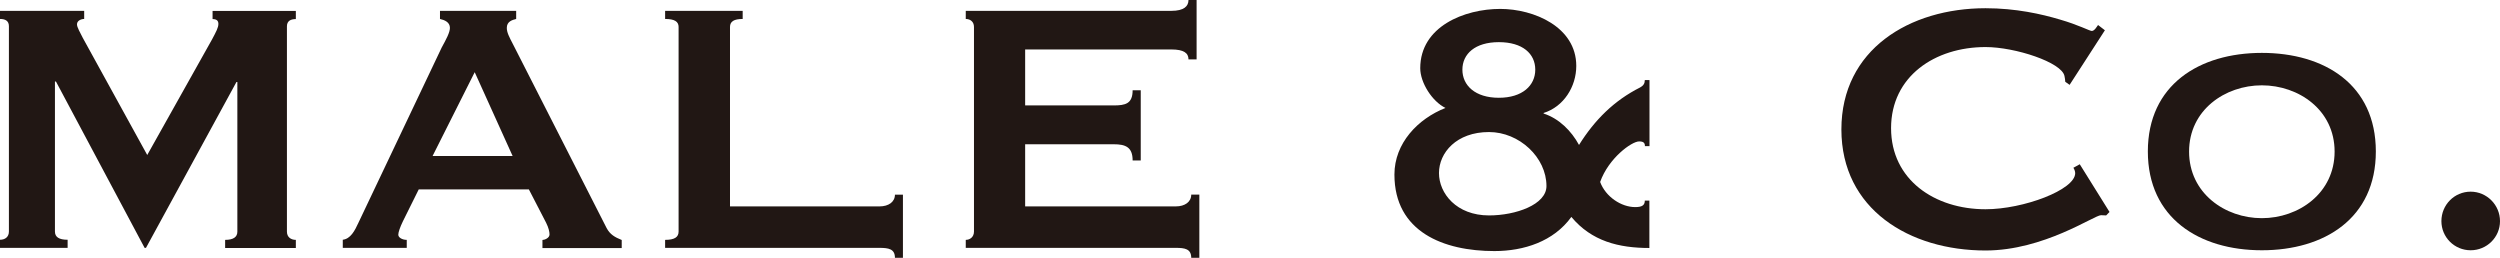 <?xml version="1.0" encoding="UTF-8"?>
<svg id="_レイヤー_2" data-name="レイヤー 2" xmlns="http://www.w3.org/2000/svg" viewBox="0 0 218.87 22.57">
  <defs>
    <style>
      .cls-1 {
        fill: #211714;
      }
    </style>
  </defs>
  <g id="design">
    <g>
      <path class="cls-1" d="m0,21.7v-.71c.44,0,.78-.24.78-.72V2.29c0-.48-.34-.63-.78-.63v-.71h7.37v.71c-.27,0-.63.15-.63.47,0,.27.27.7.51,1.19l5.64,10.25,5.68-10.13c.36-.68.55-1.03.55-1.35,0-.3-.19-.42-.51-.42v-.71h7.29v.71c-.43,0-.78.15-.78.63v17.98c0,.48.35.72.78.72v.71h-6.19v-.71c.71,0,1.07-.24,1.07-.72V7.18h-.08l-7.92,14.52h-.12L4.9,7.14h-.09v13.13c0,.48.35.72,1.11.72v.71H0Z"/>
      <path class="cls-1" d="m41.56,6.32l3.32,7.34h-7.01l3.69-7.34Zm-5.95,15.39v-.71c-.39,0-.74-.2-.74-.45,0-.22.15-.65.4-1.17l1.39-2.8h9.64l1.51,2.92c.22.44.3.79.3,1.03,0,.31-.44.48-.62.48v.71h6.94v-.71c-.6-.24-1.02-.48-1.32-1.04L44.93,3.91c-.35-.67-.56-1.07-.56-1.47,0-.56.47-.69.82-.78v-.71h-6.67v.71c.4.09.87.28.87.78,0,.4-.34,1.03-.71,1.7l-7.29,15.34c-.34.75-.71,1.43-1.38,1.51v.71h5.6Z"/>
      <path class="cls-1" d="m78.35,22.57c0-.78-.56-.87-1.35-.87h-18.77v-.7c.83,0,1.18-.24,1.18-.73V2.36c0-.47-.35-.7-1.18-.7v-.71h6.79v.71c-.76,0-1.11.22-1.11.7v15.71h13.09c.79,0,1.35-.39,1.35-1.03h.7v5.53h-.7Z"/>
      <path class="cls-1" d="m104.76,5.2h-.71c0-.55-.4-.87-1.5-.87h-12.8v4.9h7.75c1.03,0,1.66-.15,1.66-1.33h.71v6.15h-.71c0-1.18-.63-1.42-1.66-1.42h-7.75v5.44h13.19c.79,0,1.35-.39,1.35-1.03h.71v5.53h-.71c0-.78-.56-.87-1.35-.87h-18.39v-.7c.36,0,.72-.24.72-.73V2.36c0-.48-.35-.7-.72-.7v-.71h18c1.1,0,1.5-.4,1.5-.95h.71v5.2Z"/>
      <path class="cls-1" d="m135.39,16.29c0,1.62-2.68,2.57-5.03,2.57-2.85,0-4.38-1.93-4.38-3.71s1.53-3.59,4.38-3.59c2.65,0,5.03,2.22,5.03,4.73m9.01-9.28h-.4c0,.3-.12.48-.4.64-2.3,1.16-3.99,2.85-5.36,5.04-.67-1.23-1.74-2.31-3.1-2.75v-.05c1.76-.55,2.86-2.3,2.86-4.12,0-3.42-3.72-4.99-6.66-4.99-3.12,0-7,1.53-7,5.19,0,1.27,1.05,2.92,2.21,3.48-2.42.95-4.47,3.09-4.47,5.83,0,5.03,4.32,6.7,8.75,6.7,2.58,0,5.19-.84,6.74-2.99,1.77,2.13,4.16,2.72,6.83,2.72v-4.15h-.4c0,.38-.2.57-.84.57-1.22,0-2.59-.9-3.07-2.2.74-2.09,2.76-3.55,3.41-3.55.39,0,.51.13.51.41h.4v-5.77Zm-9.99-.91c0,1.38-1.12,2.46-3.19,2.46s-3.19-1.08-3.19-2.46,1.11-2.41,3.19-2.41,3.19,1.01,3.19,2.41"/>
      <path class="cls-1" d="m184.69,18.55l-.3.31c-.17,0-.29-.02-.45-.02-.6,0-5,3.09-10.11,3.09-6.66,0-12.62-3.61-12.62-10.6s5.96-10.61,12.62-10.61c2.65,0,4.9.51,6.51.99,1.63.47,2.61,1,2.79,1,.24,0,.44-.37.55-.52l.6.46-3.09,4.78-.38-.27c0-.17-.04-.32-.07-.51-.24-1.19-4.31-2.53-6.91-2.53-4.44,0-8.27,2.57-8.27,7.1s3.83,7.1,8.27,7.1c3.32,0,7.85-1.7,7.85-3.16,0-.16-.08-.36-.16-.47l.56-.31,2.6,4.17Z"/>
      <path class="cls-1" d="m198.02,7.47c3.23,0,6.37,2.16,6.37,5.8s-3.14,5.83-6.37,5.83-6.37-2.19-6.37-5.83,3.15-5.8,6.37-5.8m0-2.84c-5.47,0-9.98,2.79-9.98,8.63s4.51,8.65,9.98,8.65,9.98-2.79,9.98-8.65-4.5-8.63-9.98-8.63"/>
      <path class="cls-1" d="m213.74,19.36c0,1.41,1.14,2.55,2.56,2.55s2.57-1.14,2.57-2.55-1.15-2.58-2.57-2.58-2.56,1.15-2.56,2.58"/>
    </g>
  </g>
</svg>